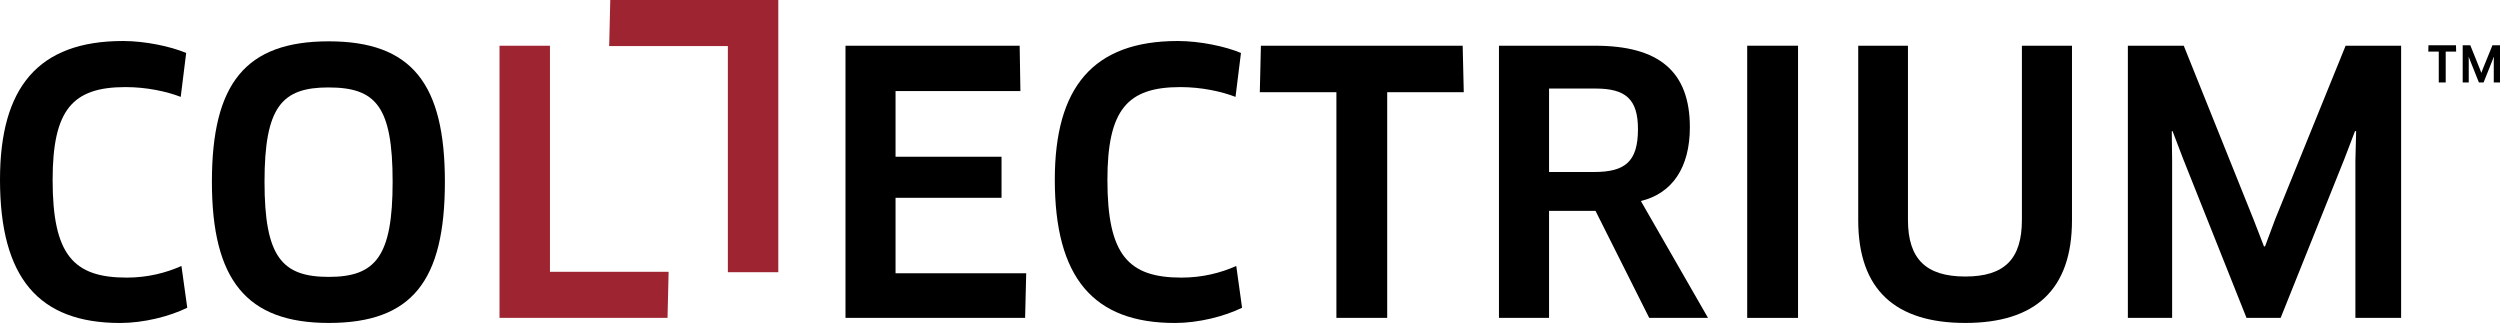 <?xml version="1.0" encoding="utf-8"?>
<!-- Generator: Adobe Illustrator 16.0.3, SVG Export Plug-In . SVG Version: 6.00 Build 0)  -->
<!DOCTYPE svg PUBLIC "-//W3C//DTD SVG 1.1//EN" "http://www.w3.org/Graphics/SVG/1.1/DTD/svg11.dtd">
<svg version="1.1" id="Layer_1" xmlns="http://www.w3.org/2000/svg" xmlns:xlink="http://www.w3.org/1999/xlink" x="0px" y="0px"
	 width="197.388px" height="25.5px" viewBox="16.612 18.57 197.388 25.5" enable-background="new 16.612 18.57 197.388 25.5"
	 xml:space="preserve">
<g>
	<polygon fill="#9E2432" points="69.403,40.029 69.317,43.668 56.051,43.668 56.051,22.179 60.034,22.179 60.034,40.029 	"/>
	<polygon fill="#9E2432" points="64.71,22.209 64.796,18.57 78.063,18.57 78.063,40.061 74.08,40.061 74.08,22.209 	"/>
	<g>
		<path d="M30.881,26.219c-1.117-0.43-2.693-0.773-4.355-0.773c-4.183,0-5.759,1.776-5.759,7.335c0,5.902,1.633,7.707,5.845,7.707
			c1.661,0,3.094-0.372,4.326-0.918l0.459,3.297c-1.404,0.688-3.438,1.203-5.301,1.203c-6.447,0-9.484-3.582-9.484-11.317
			c0-7.278,3.009-10.946,9.713-10.946c1.748,0,3.782,0.431,4.986,0.946L30.881,26.219z"/>
		<path d="M42.54,25.474c-3.667,0-5.043,1.519-5.043,7.45c0,5.932,1.376,7.508,5.072,7.508c3.696,0,5.043-1.604,5.043-7.508
			C47.612,26.964,46.294,25.474,42.54,25.474 M42.569,44.068c-6.504,0-9.226-3.409-9.226-11.146c0-7.736,2.635-11.089,9.226-11.089
			c6.561,0,9.169,3.353,9.169,11.089C51.738,40.773,49.13,44.068,42.569,44.068"/>
	</g>
	<polygon points="97.636,40.145 97.55,43.669 83.368,43.669 83.368,22.179 97.12,22.179 97.178,25.76 87.32,25.76 87.32,30.945 
		95.688,30.945 95.688,34.186 87.32,34.186 87.32,40.145 	"/>
	<g>
		<path d="M114.162,26.219c-1.116-0.43-2.692-0.773-4.354-0.773c-4.184,0-5.76,1.776-5.76,7.335c0,5.902,1.634,7.707,5.845,7.707
			c1.662,0,3.095-0.372,4.328-0.918l0.459,3.297c-1.406,0.688-3.439,1.203-5.303,1.203c-6.446,0-9.483-3.582-9.483-11.317
			c0-7.278,3.008-10.946,9.712-10.946c1.749,0,3.783,0.431,4.986,0.946L114.162,26.219z"/>
	</g>
	<polygon points="126.139,25.847 126.139,43.668 122.128,43.668 122.128,25.847 116.081,25.847 116.167,22.18 132.098,22.18 
		132.184,25.847 	"/>
	<g>
		<path d="M142.585,25.561h-3.667v6.589h3.553c2.437,0,3.467-0.802,3.467-3.381C145.938,26.392,144.963,25.561,142.585,25.561
			 M146.167,34.441l5.301,9.227h-4.642l-4.241-8.451h-3.667v8.451h-3.955V22.18h7.594c5.043,0,7.479,2.033,7.479,6.445
			C150.035,31.777,148.66,33.84,146.167,34.441"/>
	</g>
	<rect x="154.563" y="22.179" width="4.013" height="21.49"/>
	<g>
		<path d="M180.206,35.961c0,5.501-2.923,8.107-8.424,8.107c-5.472,0-8.453-2.577-8.453-8.107V22.179h3.926v13.752
			c0,3.096,1.435,4.471,4.527,4.471c3.095,0,4.47-1.375,4.47-4.471V22.179h3.954V35.961L180.206,35.961z"/>
	</g>
	<polygon points="189.031,22.179 194.532,35.875 195.363,38.023 195.449,38.023 196.251,35.875 201.811,22.179 206.193,22.179 
		206.193,43.669 202.583,43.669 202.583,31.262 202.641,28.94 202.555,28.913 201.725,31.089 196.68,43.669 193.986,43.669 
		188.973,31.089 188.143,28.913 188.085,28.94 188.113,31.262 188.113,43.669 184.618,43.669 184.618,22.179 	"/>
	<polygon points="211.656,22.146 212.409,24.017 212.521,24.311 212.533,24.311 212.643,24.017 213.402,22.146 214,22.146 
		214,25.082 213.508,25.082 213.508,23.388 213.516,23.068 213.504,23.066 213.391,23.362 212.703,25.082 212.335,25.082 
		211.648,23.362 211.536,23.066 211.527,23.068 211.532,23.388 211.532,25.082 211.055,25.082 211.055,22.146 	"/>
	<polygon points="209.713,22.646 209.713,25.08 209.165,25.08 209.165,22.646 208.34,22.646 208.35,22.146 210.525,22.146 
		210.537,22.646 	"/>
</g>
</svg>
